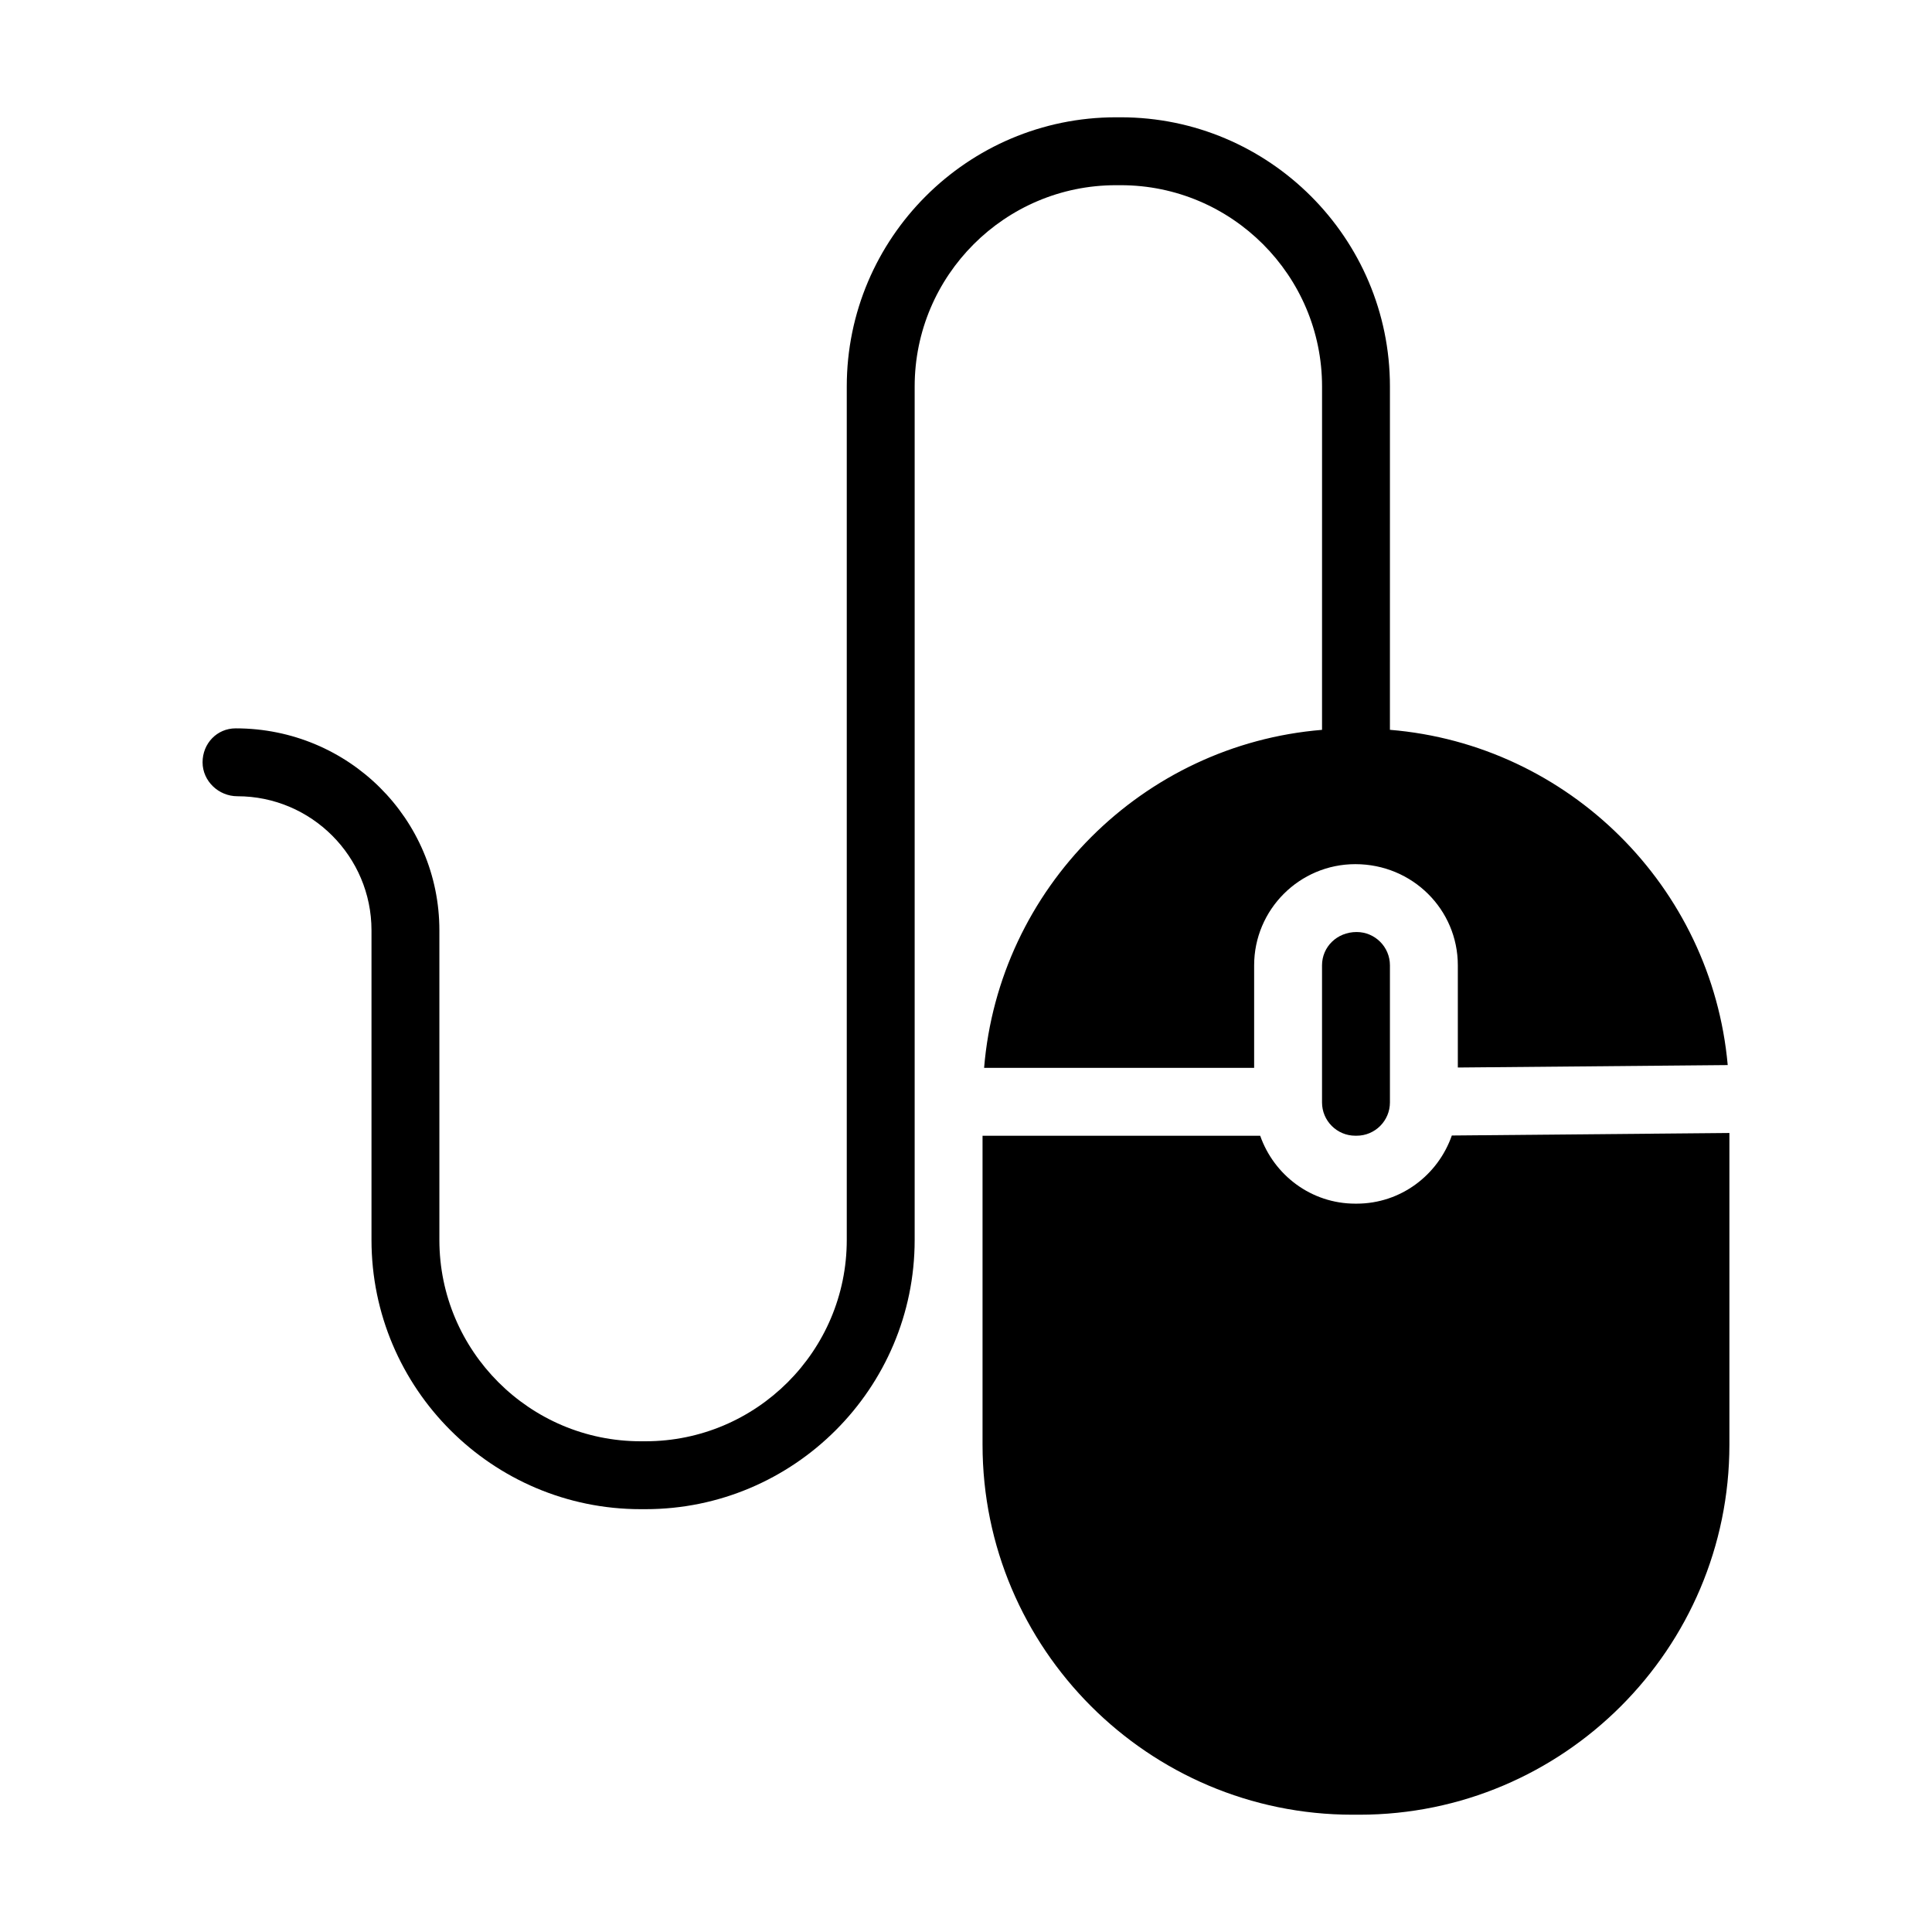 <?xml version="1.0" encoding="UTF-8"?>
<!-- Uploaded to: SVG Repo, www.svgrepo.com, Generator: SVG Repo Mixer Tools -->
<svg fill="#000000" width="800px" height="800px" version="1.1" viewBox="144 144 512 512" xmlns="http://www.w3.org/2000/svg">
 <g>
  <path d="m494.35 399.82v36.336c0 4.867 3.953 8.82 8.824 8.82h0.352c4.867 0 8.82-3.953 8.82-8.82v-36.336c0-4.867-3.953-8.824-8.824-8.824-5.219 0-9.172 3.957-9.172 8.824z"/>
  <path d="m503.52 462.98h-0.352c-11.68 0-21.535-7.551-25.203-17.992l-73.582-0.004v81.867c0 54.074 43.992 98.066 98.062 98.066h1.801c54.07 0 98.062-43.992 98.062-98.062v-82.602l-73.562 0.668c-3.648 10.473-13.52 18.059-25.227 18.059z"/>
  <path d="m441.01 193.08c29.414 0 53.348 23.934 53.348 53.348l-0.004 90.988c-47.605 3.922-85.637 41.965-89.555 89.574h71.562v-27.164c0-14.789 12.027-26.816 26.816-26.816 15.137 0 27.164 12.027 27.164 26.812v27.082l71.523-0.648c-4.242-47.273-42.152-84.949-89.52-88.848l0.004-90.984c0-39.332-32.008-71.34-71.34-71.34h-1.266c-39.332 0-71.34 32.008-71.34 71.34v226.18c0 29.418-23.934 53.348-53.348 53.348h-1.266c-29.414 0-53.348-23.934-53.348-53.348v-82.051c0-29.52-24.012-53.531-53.98-53.531-4.973 0-8.777 4.023-8.777 8.996s4.254 8.996 9.227 8.996c19.594 0 35.539 15.945 35.539 35.539v82.051c0 39.336 32.004 71.344 71.34 71.344h1.266c39.332 0 71.34-32.008 71.34-71.34v-226.18c0-29.418 23.93-53.348 53.348-53.348z"/>
 </g>
</svg>